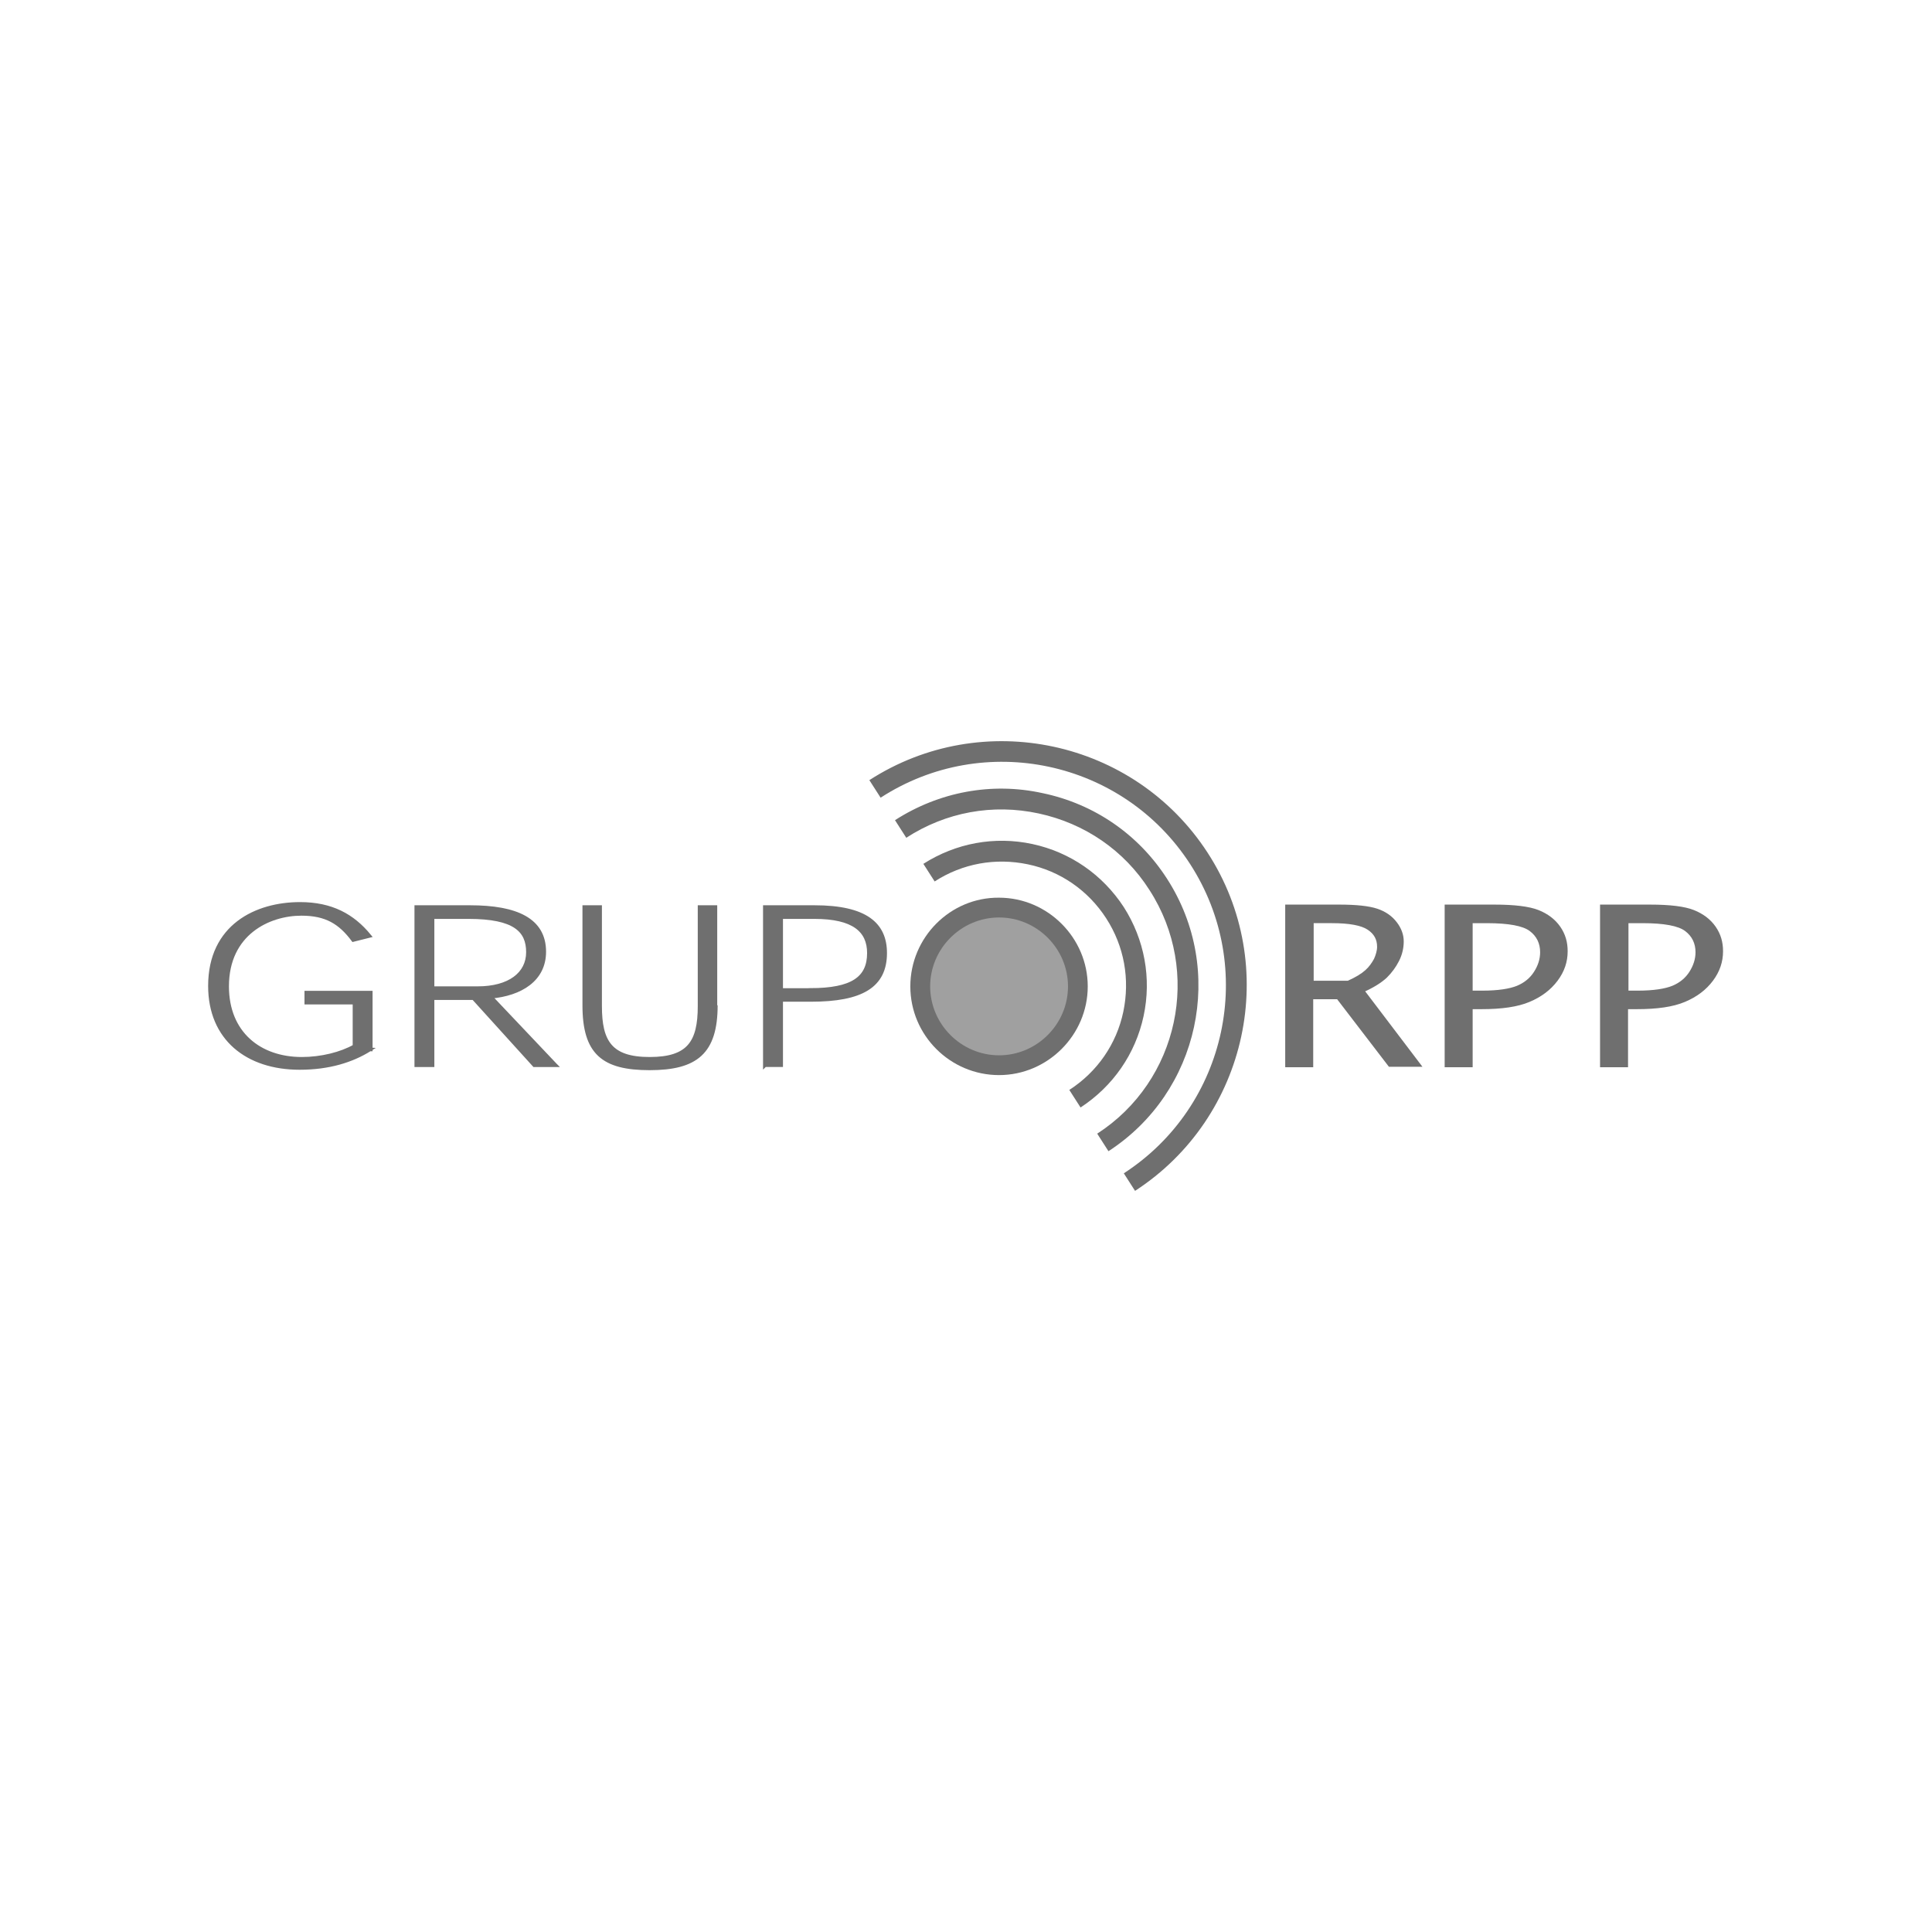 <?xml version="1.0" encoding="UTF-8"?>
<svg xmlns="http://www.w3.org/2000/svg" xmlns:xlink="http://www.w3.org/1999/xlink" id="Capa_2" data-name="Capa 2" viewBox="0 0 414.04 414.04">
  <defs>
    <style>
      .cls-1 {
        fill: #a0a0a0;
      }

      .cls-2, .cls-3, .cls-4 {
        fill: #6f6f6f;
      }

      .cls-3 {
        stroke-width: .5px;
      }

      .cls-3, .cls-4 {
        stroke: #6f6f6f;
      }

      .cls-4 {
        stroke-width: .79px;
      }

      .cls-5 {
        clip-path: url(#clippath);
      }

      .cls-6 {
        fill: none;
      }
    </style>
    <clipPath id="clippath">
      <rect class="cls-6" width="414.04" height="414.04"></rect>
    </clipPath>
  </defs>
  <g id="Capa_1-2" data-name="Capa 1">
    <g class="cls-5">
      <g>
        <path class="cls-2" d="M197.89,185.14l2.41,3.76c5.98-3.86,13.03-5.12,19.98-3.67,6.95,1.45,12.93,5.6,16.79,11.58,3.86,5.98,5.11,13.03,3.67,19.98-1.45,6.95-5.6,12.93-11.58,16.79l2.41,3.76c6.95-4.54,11.77-11.49,13.51-19.59,1.74-8.11,.19-16.41-4.25-23.36-4.54-6.95-11.49-11.77-19.59-13.51-8.11-1.74-16.41-.19-23.36,4.25Z"></path>
        <path class="cls-2" d="M191.81,175.78l2.41,3.76c8.49-5.5,18.53-7.34,28.38-5.21,9.84,2.12,18.34,7.91,23.74,16.41,11.29,17.47,6.27,40.92-11.2,52.21l2.41,3.76c19.5-12.64,25.19-38.8,12.55-58.39-6.08-9.46-15.54-16.02-26.64-18.34-10.91-2.41-22.2-.29-31.66,5.79Z"></path>
        <path class="cls-2" d="M186.31,167.19l2.41,3.76c22.2-14.38,51.92-8.01,66.31,14.19,14.38,22.2,8.01,51.92-14.19,66.31l2.41,3.76c24.22-15.73,31.27-48.26,15.54-72.48-15.73-24.23-48.26-31.17-72.48-15.54Z"></path>
        <path class="cls-1" d="M231.96,211.2c0,9.75-7.91,17.66-17.66,17.66s-17.66-7.91-17.66-17.66,7.91-16.7,17.66-16.7,17.66,6.95,17.66,16.7Z"></path>
        <path class="cls-4" d="M79.27,224.9c-3.86,2.41-8.78,3.96-15.06,3.96-11.2,0-19.21-6.27-19.21-17.57,0-12.84,9.94-17.57,19.3-17.57,6.76,0,11.29,2.51,14.86,6.85l-3.47,.87c-2.8-3.76-5.79-5.6-11.1-5.6-6.95,0-15.92,4.15-15.92,15.54,0,10.04,6.95,15.54,16.02,15.54,4.15,0,8.4-1.06,11.29-2.7v-9.36h-10.33v-2.12h13.8v12.16h-.19Z"></path>
        <path class="cls-4" d="M119.04,228.28h-4.54l-13.03-14.38h-8.78v14.38h-3.47v-33.88h11.49c9.94,0,15.92,2.7,15.92,9.56,0,5.98-5.02,9.07-11.49,9.65l13.9,14.67Zm-16.7-16.5c6.85,0,10.81-3.09,10.81-7.72s-2.8-7.53-12.74-7.53h-7.72v15.25h9.65Z"></path>
        <path class="cls-4" d="M153.4,215.44c0,10.13-4.25,13.51-14.19,13.51s-13.99-3.28-13.99-13.51v-21.04h3.38v21.23c0,7.62,2.22,11.29,10.62,11.29s10.71-3.57,10.71-11.29v-21.23h3.38v21.04h.1Z"></path>
        <path class="cls-4" d="M163.92,228.28v-33.88h10.62c11,0,15.15,3.67,15.15,9.84,0,7.05-5.02,10.04-15.92,10.04h-6.37v13.99h-3.47Zm9.75-16.12c8.98,0,12.55-2.51,12.55-7.91,0-4.83-3.28-7.72-11.68-7.72h-7.14v15.64h6.27Z"></path>
        <path class="cls-3" d="M281.18,213.9v14.57h-5.5v-34.36h11.29c3.67,0,6.37,.29,8.11,.87,1.74,.58,3.09,1.54,4.05,2.8,.97,1.25,1.45,2.61,1.45,3.96s-.29,2.7-.96,4.05c-.68,1.35-1.54,2.51-2.61,3.57-1.16,1.06-2.7,2.03-4.83,2.99l12.16,16.02h-6.56l-11.1-14.48h-5.5Zm0-3.47h7.72c1.74-.77,2.99-1.54,3.86-2.32,.87-.77,1.45-1.64,1.93-2.51,.39-.87,.68-1.83,.68-2.7,0-1.64-.68-2.9-2.12-3.86-1.45-.97-4.05-1.45-7.82-1.45h-4.15v12.84h-.1Z"></path>
        <path class="cls-3" d="M315.35,216.02v12.45h-5.5v-34.36h10.42c4.25,0,7.43,.39,9.36,1.16,1.93,.77,3.47,1.93,4.54,3.47,1.06,1.54,1.54,3.18,1.54,5.12,0,2.22-.67,4.25-2.12,6.18-1.45,1.93-3.38,3.38-5.89,4.44-2.51,1.06-5.89,1.54-10.23,1.54h-2.12Zm0-3.47h2.32c3.38,0,5.89-.39,7.53-1.06,1.64-.68,2.9-1.74,3.76-3.09,.87-1.35,1.35-2.8,1.35-4.34,0-1.93-.77-3.57-2.32-4.73-1.54-1.16-4.63-1.74-9.36-1.74h-3.28v14.96Z"></path>
        <path class="cls-3" d="M348.65,216.02v12.45h-5.5v-34.36h10.42c4.34,0,7.43,.39,9.36,1.16,1.93,.77,3.47,1.93,4.54,3.47,1.06,1.54,1.54,3.18,1.54,5.12,0,2.22-.68,4.25-2.12,6.18-1.45,1.93-3.38,3.38-5.89,4.44-2.51,1.06-5.89,1.54-10.23,1.54h-2.12Zm0-3.47h2.32c3.38,0,5.89-.39,7.53-1.06,1.64-.68,2.9-1.74,3.76-3.09s1.35-2.8,1.35-4.34c0-1.93-.77-3.57-2.32-4.73-1.54-1.16-4.63-1.74-9.27-1.74h-3.28v14.96h-.1Z"></path>
        <path class="cls-2" d="M195.09,211.39c0,10.52,8.59,19.01,19.01,19.01s19.01-8.59,19.01-19.01-8.59-19.01-19.01-19.01c-10.42-.1-19.01,8.49-19.01,19.01Zm4.25,0c0-8.11,6.66-14.77,14.77-14.77s14.77,6.66,14.77,14.77-6.66,14.77-14.77,14.77-14.77-6.66-14.77-14.77Z"></path>
      </g>
    </g>
  </g>
</svg>
